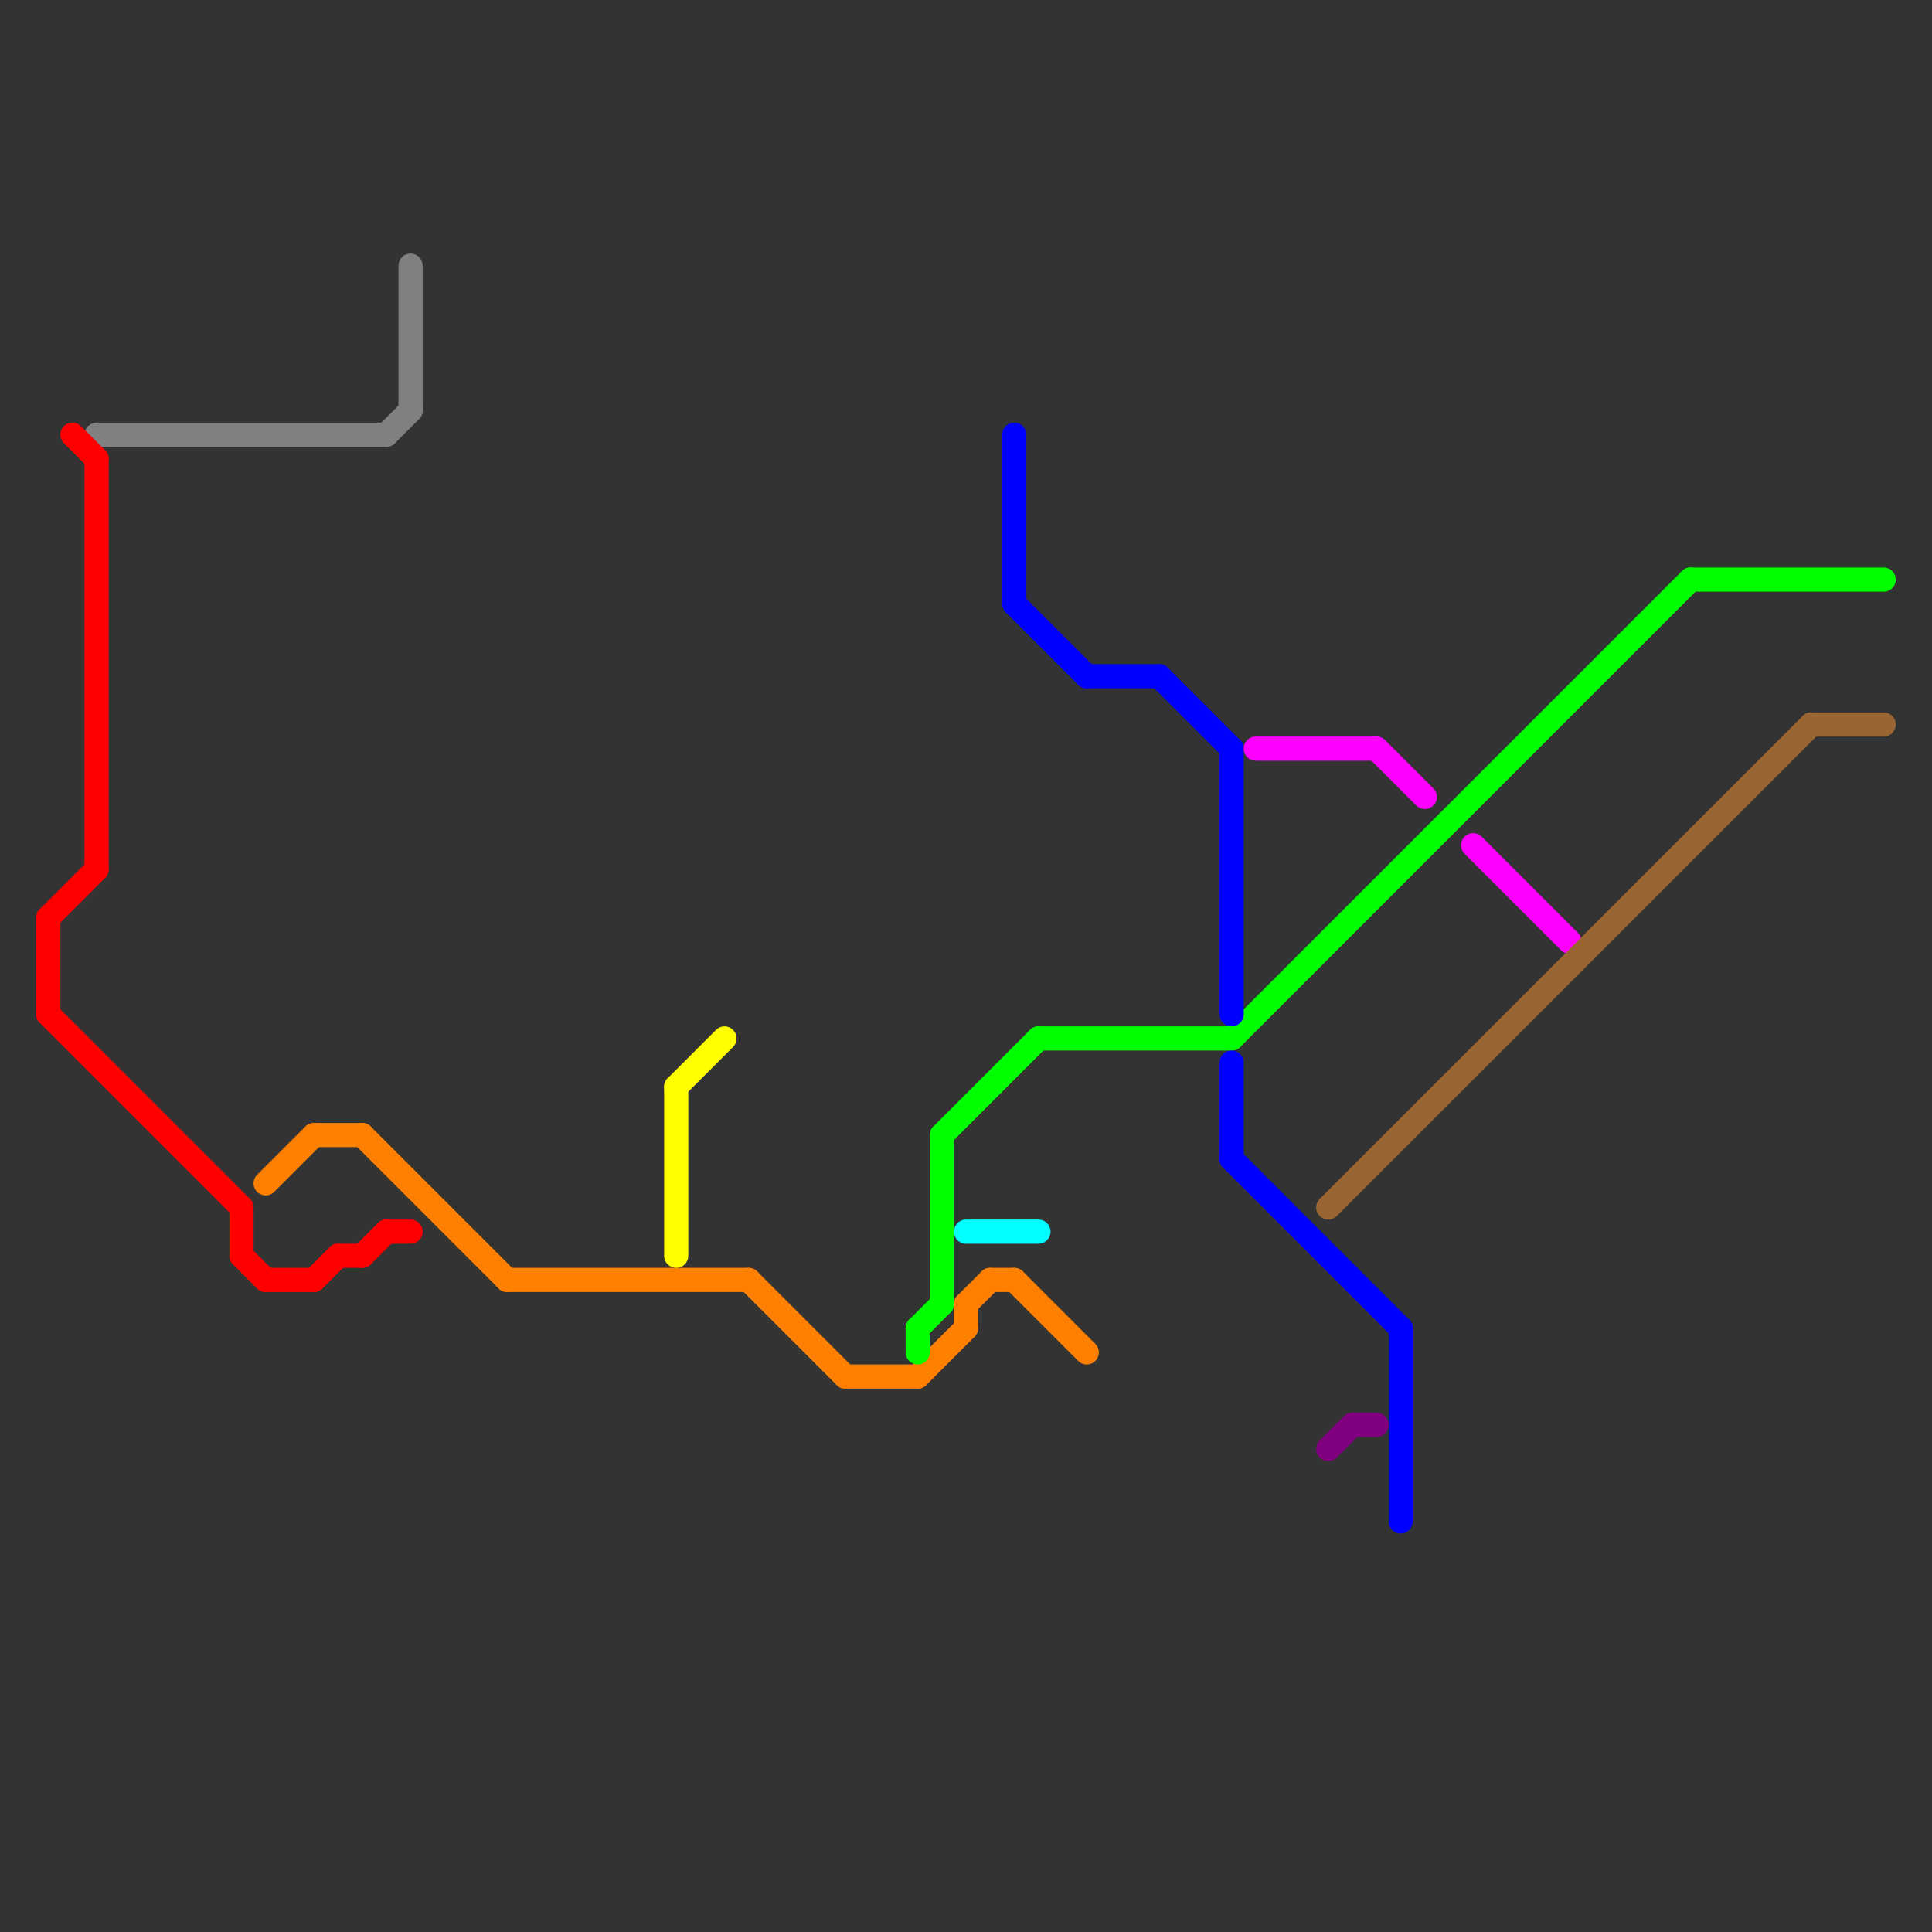 
<svg version="1.1" xmlns="http://www.w3.org/2000/svg" viewBox="0 0 80 80">
<rect x="0" y="0" width="80" height="80" fill="#333333" stroke="none"/>
<style>text { font: 1px Helvetica; font-weight: 600; white-space: pre; dominant-baseline: central; } line { stroke-width: 1; fill: none; stroke-linecap: round; stroke-linejoin: round; } .c0 { stroke: #808080 } .c1 { stroke: #ff0000 } .c2 { stroke: #ff8000 } .c3 { stroke: #ffff00 } .c4 { stroke: #00ff00 } .c5 { stroke: #00ffff } .c6 { stroke: #0000ff } .c7 { stroke: #ff00ff } .c8 { stroke: #996633 } .c9 { stroke: #800080 }</style><defs><g id="wm-xf"><circle r="1.2" fill="#000"/><circle r="0.9" fill="#fff"/><circle r="0.6" fill="#000"/><circle r="0.3" fill="#fff"/></g><g id="wm"><circle r="0.6" fill="#000"/><circle r="0.3" fill="#fff"/></g></defs><line class="c0" x1="16" y1="18" x2="17" y2="17"/><line class="c0" x1="17" y1="11" x2="17" y2="17"/><line class="c0" x1="4" y1="18" x2="16" y2="18"/><line class="c1" x1="10" y1="50" x2="10" y2="52"/><line class="c1" x1="14" y1="52" x2="15" y2="52"/><line class="c1" x1="2" y1="38" x2="4" y2="36"/><line class="c1" x1="16" y1="51" x2="17" y2="51"/><line class="c1" x1="2" y1="42" x2="10" y2="50"/><line class="c1" x1="3" y1="18" x2="4" y2="19"/><line class="c1" x1="15" y1="52" x2="16" y2="51"/><line class="c1" x1="11" y1="53" x2="13" y2="53"/><line class="c1" x1="2" y1="38" x2="2" y2="42"/><line class="c1" x1="4" y1="19" x2="4" y2="36"/><line class="c1" x1="10" y1="52" x2="11" y2="53"/><line class="c1" x1="13" y1="53" x2="14" y2="52"/><line class="c2" x1="41" y1="53" x2="42" y2="53"/><line class="c2" x1="15" y1="47" x2="21" y2="53"/><line class="c2" x1="40" y1="54" x2="40" y2="55"/><line class="c2" x1="31" y1="53" x2="35" y2="57"/><line class="c2" x1="35" y1="57" x2="38" y2="57"/><line class="c2" x1="13" y1="47" x2="15" y2="47"/><line class="c2" x1="11" y1="49" x2="13" y2="47"/><line class="c2" x1="40" y1="54" x2="41" y2="53"/><line class="c2" x1="38" y1="57" x2="40" y2="55"/><line class="c2" x1="42" y1="53" x2="45" y2="56"/><line class="c2" x1="21" y1="53" x2="31" y2="53"/><line class="c3" x1="28" y1="45" x2="30" y2="43"/><line class="c3" x1="28" y1="45" x2="28" y2="52"/><line class="c4" x1="38" y1="55" x2="39" y2="54"/><line class="c4" x1="70" y1="24" x2="78" y2="24"/><line class="c4" x1="39" y1="47" x2="39" y2="54"/><line class="c4" x1="38" y1="55" x2="38" y2="56"/><line class="c4" x1="51" y1="43" x2="70" y2="24"/><line class="c4" x1="43" y1="43" x2="51" y2="43"/><line class="c4" x1="39" y1="47" x2="43" y2="43"/><line class="c5" x1="40" y1="51" x2="43" y2="51"/><line class="c6" x1="48" y1="28" x2="51" y2="31"/><line class="c6" x1="51" y1="44" x2="51" y2="48"/><line class="c6" x1="51" y1="48" x2="58" y2="55"/><line class="c6" x1="42" y1="18" x2="42" y2="25"/><line class="c6" x1="58" y1="55" x2="58" y2="63"/><line class="c6" x1="42" y1="25" x2="45" y2="28"/><line class="c6" x1="51" y1="31" x2="51" y2="42"/><line class="c6" x1="45" y1="28" x2="48" y2="28"/><line class="c7" x1="52" y1="31" x2="57" y2="31"/><line class="c7" x1="57" y1="31" x2="59" y2="33"/><line class="c7" x1="61" y1="35" x2="65" y2="39"/><line class="c8" x1="55" y1="50" x2="75" y2="30"/><line class="c8" x1="75" y1="30" x2="78" y2="30"/><line class="c9" x1="56" y1="59" x2="57" y2="59"/><line class="c9" x1="55" y1="60" x2="56" y2="59"/>
</svg>
